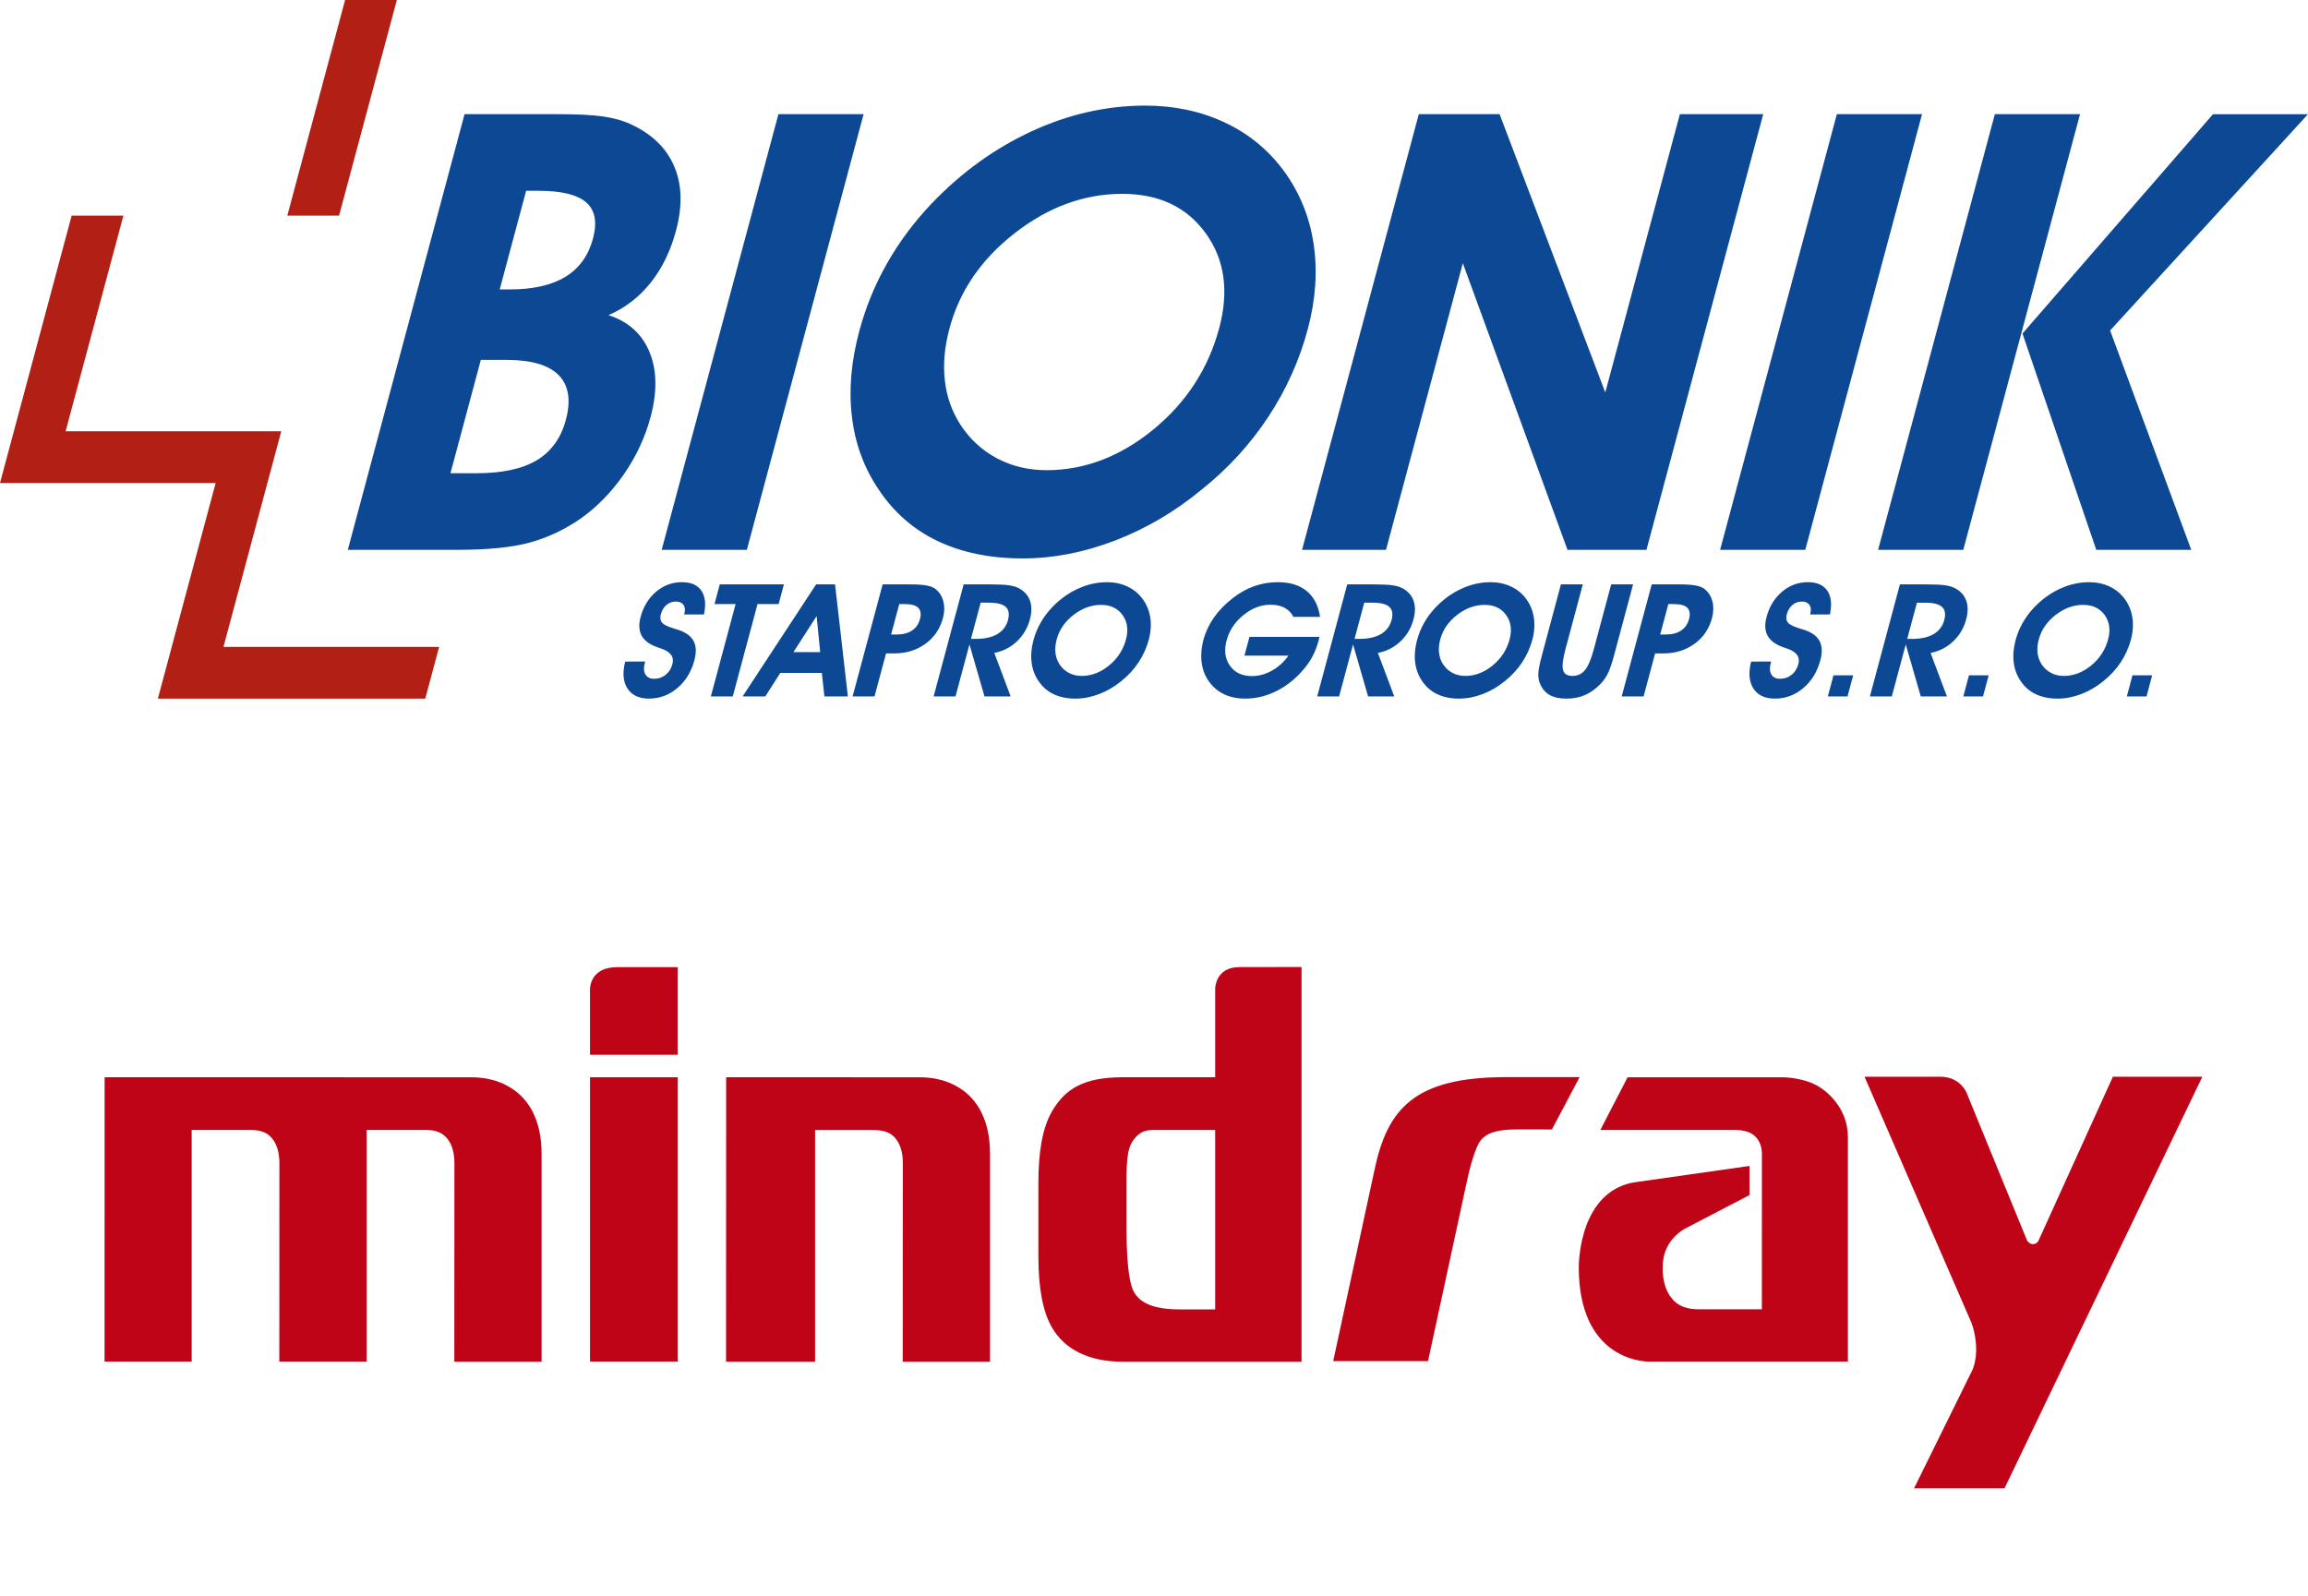 <?xml version="1.0" encoding="UTF-8" standalone="no"?>
<svg
   width="539.531"
   height="373.039"
   version="1.1"
   id="svg1"
   xml:space="preserve"
   xmlns="http://www.w3.org/2000/svg"
   xmlns:svg="http://www.w3.org/2000/svg"><defs
     id="defs1" /><!-- Created with SVG-edit - http://svg-edit.googlecode.com/ --><g
     id="g3"
     transform="translate(-50.112,-60.692)"><g
       display="inline"
       id="g1"><g
         id="svg_8"><path
           fill="#b21f15"
           fill-rule="evenodd"
           d="m 65.453,161.516 h 50.412 l -13.508,50.412 h 50.412 l -3.242,12.099 H 87.016 L 100.524,173.615 H 50.112 L 66.862,111.104 H 78.961 Z M 130.782,60.692 h 12.099 l -13.508,50.412 h -12.099 z"
           id="svg_11" /><path
           fill="#0c4894"
           fill-rule="evenodd"
           d="m 166.927,128.36 h 2.292 c 5.491,0 9.86,-0.979 13.089,-2.96 3.228,-1.981 5.365,-4.966 6.427,-8.93 1.023,-3.819 0.489,-6.638 -1.579,-8.451 -2.069,-1.815 -5.789,-2.722 -11.185,-2.722 h -2.866 z m -11.515,42.977 h 5.993 c 6.064,0 10.797,-1.003 14.183,-3.033 3.385,-2.029 5.662,-5.181 6.794,-9.407 1.242,-4.632 0.672,-8.117 -1.673,-10.505 -2.352,-2.364 -6.4,-3.558 -12.202,-3.558 h -5.993 z m -23.995,17.906 27.292,-101.855 h 21.918 c 4.417,0 7.906,0.168 10.413,0.526 2.506,0.357 4.662,0.955 6.443,1.79 4.979,2.268 8.395,5.563 10.227,9.86 1.839,4.275 1.977,9.289 0.434,15.043 -1.272,4.751 -3.243,8.81 -5.906,12.152 -2.669,3.367 -5.95,5.897 -9.873,7.617 4.636,1.504 7.831,4.369 9.581,8.619 1.751,4.249 1.827,9.311 0.253,15.185 -1.272,4.751 -3.353,9.216 -6.239,13.394 -2.887,4.178 -6.273,7.64 -10.137,10.386 -3.831,2.626 -7.816,4.488 -11.985,5.61 -4.169,1.122 -9.783,1.672 -16.875,1.672 h -25.547 z m 73.371,0 27.292,-101.855 h 19.912 L 224.7,189.243 Z m 67.299,-51.835 c -1.171,4.37 -1.548,8.453 -1.102,12.224 0.414,3.796 1.643,7.235 3.646,10.363 2.219,3.39 5.072,6.016 8.543,7.854 3.47,1.839 7.328,2.77 11.577,2.77 8.907,0 17.23,-3.175 24.966,-9.502 7.743,-6.351 12.868,-14.255 15.403,-23.71 2.322,-8.667 1.274,-16.068 -3.171,-22.204 -4.445,-6.136 -10.931,-9.192 -19.479,-9.192 -8.906,0 -17.269,3.056 -25.115,9.169 -7.839,6.088 -12.932,13.513 -15.267,22.228 z m -21.101,0.693 c 1.497,-5.587 3.651,-10.864 6.487,-15.83 2.81,-4.966 6.278,-9.621 10.372,-13.944 7.002,-7.329 14.846,-12.988 23.507,-16.975 8.661,-3.987 17.5,-5.968 26.501,-5.968 6.758,0 12.924,1.312 18.506,3.915 5.582,2.603 10.181,6.375 13.812,11.27 3.73,5.062 6.062,10.791 7.017,17.118 0.948,6.351 0.499,13.013 -1.375,20.008 -1.944,7.258 -5.016,14.087 -9.237,20.486 -4.191,6.375 -9.384,12.034 -15.555,16.975 -6.283,5.181 -13.058,9.169 -20.318,11.938 -7.236,2.769 -14.412,4.155 -21.502,4.155 -7.592,0 -14.223,-1.361 -19.9,-4.059 -5.652,-2.697 -10.236,-6.709 -13.775,-12.033 -3.409,-5.014 -5.497,-10.672 -6.25,-16.952 -0.782,-6.255 -0.203,-12.964 1.71,-20.103 z m 123.129,51.142 H 354.489 L 381.78,87.388 h 18.886 l 24.708,65.063 17.433,-65.063 h 19.483 L 434.998,189.243 h -18.456 l -24.47,-67.02 z m 78.099,0 27.292,-101.855 h 19.912 L 472.125,189.243 Z m 70.684,-50.569 44.542,-51.285 h 22.204 l -46.26,50.569 18.968,51.285 h -22.204 z m -13.837,50.569 H 489.148 L 516.44,87.388 h 19.912 z"
           id="svg_10" /><path
           fill="#0c4894"
           fill-rule="evenodd"
           d="m 196.258,215.37 4.683,-0.019 -0.101,0.381 c -0.297,1.106 -0.246,1.99 0.155,2.653 0.397,0.668 1.076,1 2.034,1 1.037,0 1.936,-0.306 2.698,-0.927 0.766,-0.614 1.292,-1.455 1.575,-2.511 0.453,-1.688 -0.439,-2.897 -2.667,-3.634 -0.289,-0.092 -0.512,-0.172 -0.68,-0.234 -1.87,-0.632 -3.137,-1.534 -3.808,-2.701 -0.669,-1.166 -0.764,-2.646 -0.285,-4.433 0.658,-2.455 1.867,-4.426 3.629,-5.913 1.754,-1.485 3.771,-2.228 6.036,-2.228 2.125,0 3.636,0.664 4.539,1.989 0.905,1.319 1.114,3.173 0.616,5.562 h -4.641 l 0.057,-0.215 c 0.226,-0.841 0.155,-1.516 -0.211,-2.031 -0.366,-0.516 -0.959,-0.774 -1.77,-0.774 -0.842,0 -1.575,0.264 -2.201,0.792 -0.626,0.528 -1.065,1.247 -1.308,2.155 -0.104,0.388 -0.144,0.725 -0.119,1.02 0.021,0.289 0.107,0.559 0.264,0.799 0.347,0.54 1.269,1.037 2.762,1.491 0.667,0.191 1.176,0.356 1.527,0.485 1.634,0.613 2.728,1.485 3.28,2.627 0.549,1.136 0.589,2.591 0.114,4.365 -0.724,2.701 -2.053,4.868 -3.989,6.502 -1.937,1.639 -4.151,2.455 -6.632,2.455 -2.339,0 -4.012,-0.792 -5.03,-2.376 -1.012,-1.583 -1.187,-3.677 -0.527,-6.28 z m 37.105,-18.05 -1.234,4.604 h -4.936 l -5.783,21.586 h -5.121 l 5.785,-21.586 h -4.936 l 1.234,-4.604 z m 8.483,15.84 -0.836,-8.429 -5.426,8.429 z m -9.327,4.863 -3.503,5.488 h -5.305 l 17.179,-26.19 h 4.427 l 3.001,26.19 h -5.489 l -0.598,-5.488 z m 25.904,-8.988 h 1.35 c 1.431,0 2.606,-0.307 3.54,-0.928 0.927,-0.62 1.545,-1.504 1.852,-2.652 0.319,-1.191 0.187,-2.076 -0.394,-2.659 -0.585,-0.583 -1.626,-0.872 -3.13,-0.872 h -1.313 z m -3.879,14.476 h -5.12 l 7.017,-26.19 h 6.507 c 1.658,0 2.935,0.092 3.845,0.27 0.903,0.178 1.594,0.467 2.077,0.866 0.884,0.73 1.473,1.694 1.773,2.892 0.297,1.203 0.261,2.487 -0.105,3.849 -0.672,2.505 -2.038,4.513 -4.098,6.012 -2.052,1.497 -4.488,2.247 -7.293,2.247 h -1.909 z m 22.543,-13.444 h 1.135 c 2.076,0 3.753,-0.375 5.029,-1.124 1.275,-0.749 2.108,-1.842 2.495,-3.284 0.371,-1.388 0.198,-2.413 -0.526,-3.076 -0.728,-0.658 -2.044,-0.988 -3.953,-0.988 h -1.909 z m -3.603,13.444 h -5.12 l 7.017,-26.19 h 6.219 c 1.978,0 3.433,0.068 4.359,0.208 0.934,0.135 1.696,0.362 2.3,0.675 1.299,0.694 2.175,1.665 2.62,2.91 0.446,1.247 0.441,2.708 -0.011,4.39 -0.542,2.026 -1.561,3.745 -3.056,5.151 -1.49,1.412 -3.244,2.301 -5.27,2.689 l 3.826,10.166 h -6.114 l -3.516,-12.156 -3.257,12.156 h 10e-4 z m 23.641,-13.328 c -0.3,1.123 -0.398,2.173 -0.284,3.143 0.107,0.976 0.424,1.86 0.938,2.665 0.57,0.872 1.305,1.547 2.197,2.02 0.893,0.473 1.885,0.712 2.978,0.712 2.29,0 4.429,-0.817 6.419,-2.443 1.991,-1.633 3.31,-3.666 3.96,-6.096 0.597,-2.229 0.327,-4.133 -0.815,-5.71 -1.143,-1.577 -2.811,-2.363 -5.009,-2.363 -2.29,0 -4.44,0.786 -6.457,2.357 -2.016,1.566 -3.326,3.475 -3.927,5.716 z m -5.426,0.178 c 0.385,-1.437 0.939,-2.794 1.668,-4.071 0.723,-1.277 1.615,-2.474 2.667,-3.586 1.801,-1.885 3.817,-3.34 6.045,-4.365 2.227,-1.024 4.499,-1.534 6.814,-1.534 1.738,0 3.324,0.338 4.759,1.007 1.435,0.669 2.618,1.639 3.552,2.898 0.959,1.301 1.559,2.775 1.804,4.403 0.243,1.632 0.129,3.346 -0.353,5.144 -0.501,1.866 -1.29,3.623 -2.376,5.268 -1.078,1.639 -2.413,3.094 -4,4.365 -1.616,1.332 -3.357,2.357 -5.225,3.07 -1.86,0.711 -3.705,1.067 -5.53,1.067 -1.952,0 -3.656,-0.349 -5.116,-1.043 -1.454,-0.694 -2.632,-1.725 -3.542,-3.094 -0.877,-1.29 -1.413,-2.745 -1.607,-4.36 -0.201,-1.608 -0.052,-3.334 0.439,-5.169 z m 66.851,-0.774 c -0.026,0.099 -0.059,0.246 -0.1,0.442 -0.04,0.197 -0.073,0.343 -0.1,0.442 -0.3,1.123 -0.685,2.166 -1.147,3.137 -0.461,0.964 -1.017,1.872 -1.662,2.719 -1.894,2.462 -4.084,4.358 -6.572,5.691 -2.489,1.338 -5.076,2.007 -7.758,2.007 -1.984,0 -3.711,-0.381 -5.185,-1.135 -1.48,-0.756 -2.69,-1.873 -3.631,-3.359 -0.784,-1.247 -1.257,-2.665 -1.417,-4.242 -0.165,-1.584 -0.011,-3.261 0.465,-5.035 0.489,-1.823 1.308,-3.555 2.453,-5.187 1.144,-1.64 2.581,-3.126 4.31,-4.47 1.633,-1.283 3.331,-2.234 5.088,-2.86 1.757,-0.621 3.596,-0.934 5.531,-0.934 2.817,0 5.065,0.688 6.745,2.069 1.682,1.376 2.72,3.389 3.129,6.035 h -6.226 c -0.502,-0.945 -1.201,-1.658 -2.1,-2.13 -0.899,-0.473 -1.978,-0.705 -3.249,-0.705 -2.241,0 -4.361,0.81 -6.347,2.425 -1.993,1.62 -3.299,3.586 -3.92,5.9 -0.631,2.351 -0.375,4.328 0.771,5.943 1.14,1.616 2.864,2.419 5.166,2.419 1.59,0 3.154,-0.43 4.681,-1.295 1.534,-0.866 2.81,-2.033 3.822,-3.494 h -10.277 l 1.175,-4.384 z m 8.204,0.48 h 1.135 c 2.076,0 3.754,-0.375 5.029,-1.124 1.275,-0.749 2.108,-1.842 2.495,-3.284 0.371,-1.388 0.198,-2.413 -0.526,-3.076 -0.726,-0.658 -2.044,-0.988 -3.953,-0.988 h -1.909 z m -3.603,13.444 h -5.12 l 7.017,-26.19 h 6.219 c 1.978,0 3.433,0.068 4.358,0.208 0.934,0.135 1.696,0.362 2.3,0.675 1.299,0.694 2.176,1.665 2.62,2.91 0.446,1.247 0.441,2.708 -0.009,4.39 -0.543,2.026 -1.561,3.745 -3.056,5.151 -1.49,1.412 -3.244,2.301 -5.27,2.689 l 3.827,10.166 h -6.114 l -3.516,-12.156 -3.257,12.156 v 0 z m 23.641,-13.328 c -0.3,1.123 -0.398,2.173 -0.283,3.143 0.106,0.976 0.423,1.86 0.937,2.665 0.57,0.872 1.305,1.547 2.197,2.02 0.893,0.473 1.885,0.712 2.978,0.712 2.29,0 4.431,-0.817 6.419,-2.443 1.991,-1.633 3.31,-3.666 3.96,-6.096 0.597,-2.229 0.328,-4.133 -0.815,-5.71 -1.143,-1.577 -2.811,-2.363 -5.009,-2.363 -2.29,0 -4.44,0.786 -6.457,2.357 -2.016,1.566 -3.326,3.475 -3.927,5.716 z m -5.426,0.178 c 0.385,-1.437 0.94,-2.794 1.668,-4.071 0.723,-1.277 1.615,-2.474 2.667,-3.586 1.801,-1.885 3.818,-3.34 6.045,-4.365 2.227,-1.024 4.499,-1.534 6.814,-1.534 1.738,0 3.324,0.338 4.759,1.007 1.435,0.669 2.618,1.639 3.552,2.898 0.959,1.301 1.559,2.775 1.804,4.403 0.244,1.632 0.129,3.346 -0.353,5.144 -0.501,1.866 -1.29,3.623 -2.376,5.268 -1.078,1.639 -2.413,3.094 -4,4.365 -1.616,1.332 -3.357,2.357 -5.225,3.07 -1.86,0.711 -3.705,1.067 -5.53,1.067 -1.952,0 -3.656,-0.349 -5.116,-1.043 -1.454,-0.694 -2.632,-1.725 -3.542,-3.094 -0.876,-1.29 -1.413,-2.745 -1.606,-4.36 -0.201,-1.608 -0.052,-3.334 0.439,-5.169 z m 33.633,-13.04 h 5.121 l -4.049,15.109 c -0.632,2.357 -0.82,3.996 -0.569,4.917 0.253,0.915 0.982,1.376 2.198,1.376 1.217,0 2.193,-0.461 2.936,-1.376 0.744,-0.921 1.434,-2.56 2.066,-4.917 l 4.049,-15.109 h 5.12 l -4.453,16.619 c -0.493,1.843 -0.97,3.229 -1.419,4.151 -0.452,0.927 -1.013,1.737 -1.678,2.431 -1.137,1.197 -2.356,2.081 -3.658,2.652 -1.307,0.572 -2.764,0.853 -4.384,0.853 -1.622,0 -2.927,-0.282 -3.929,-0.853 -0.994,-0.57 -1.74,-1.455 -2.236,-2.652 -0.292,-0.694 -0.427,-1.474 -0.398,-2.339 0.029,-0.866 0.304,-2.278 0.83,-4.243 z m 23.206,11.715 h 1.351 c 1.43,0 2.605,-0.307 3.539,-0.928 0.927,-0.62 1.545,-1.504 1.852,-2.652 0.319,-1.191 0.187,-2.076 -0.392,-2.659 -0.587,-0.583 -1.626,-0.872 -3.131,-0.872 h -1.313 z m -3.879,14.476 h -5.12 l 7.017,-26.19 h 6.507 c 1.658,0 2.935,0.092 3.845,0.27 0.905,0.178 1.594,0.467 2.077,0.866 0.885,0.73 1.474,1.694 1.773,2.892 0.297,1.203 0.261,2.487 -0.105,3.849 -0.672,2.505 -2.037,4.513 -4.096,6.012 -2.054,1.497 -4.489,2.247 -7.294,2.247 h -1.909 z m 25.137,-8.141 4.683,-0.019 -0.102,0.381 c -0.296,1.106 -0.244,1.99 0.156,2.653 0.397,0.668 1.076,1 2.034,1 1.037,0 1.936,-0.306 2.698,-0.927 0.766,-0.614 1.292,-1.455 1.575,-2.511 0.452,-1.688 -0.439,-2.897 -2.667,-3.634 -0.289,-0.092 -0.512,-0.172 -0.68,-0.234 -1.87,-0.632 -3.137,-1.534 -3.808,-2.701 -0.669,-1.166 -0.764,-2.646 -0.285,-4.433 0.658,-2.455 1.867,-4.426 3.629,-5.913 1.754,-1.485 3.771,-2.228 6.036,-2.228 2.124,0 3.635,0.664 4.539,1.989 0.904,1.319 1.114,3.173 0.615,5.562 h -4.641 l 0.058,-0.215 c 0.225,-0.841 0.155,-1.516 -0.211,-2.031 -0.366,-0.516 -0.959,-0.774 -1.769,-0.774 -0.842,0 -1.575,0.264 -2.201,0.792 -0.626,0.528 -1.065,1.247 -1.308,2.155 -0.104,0.388 -0.144,0.725 -0.12,1.02 0.021,0.289 0.108,0.559 0.265,0.799 0.347,0.54 1.269,1.037 2.762,1.491 0.667,0.191 1.175,0.356 1.527,0.485 1.634,0.613 2.726,1.485 3.28,2.627 0.549,1.136 0.589,2.591 0.113,4.365 -0.723,2.701 -2.054,4.868 -3.988,6.502 -1.938,1.639 -4.151,2.455 -6.632,2.455 -2.339,0 -4.012,-0.792 -5.03,-2.376 -1.013,-1.583 -1.187,-3.677 -0.527,-6.28 z m 22.536,8.141 h -4.604 l 1.322,-4.936 h 4.604 z m 13.953,-13.444 h 1.136 c 2.076,0 3.753,-0.375 5.029,-1.124 1.275,-0.749 2.108,-1.842 2.495,-3.284 0.371,-1.388 0.198,-2.413 -0.526,-3.076 -0.728,-0.658 -2.044,-0.988 -3.953,-0.988 h -1.909 l -2.271,8.472 z m -3.602,13.444 h -5.121 l 7.019,-26.19 h 6.219 c 1.977,0 3.433,0.068 4.358,0.208 0.934,0.135 1.696,0.362 2.299,0.675 1.3,0.694 2.176,1.665 2.622,2.91 0.446,1.247 0.441,2.708 -0.009,4.39 -0.542,2.026 -1.562,3.745 -3.056,5.151 -1.49,1.412 -3.244,2.301 -5.27,2.689 l 3.827,10.166 h -6.115 l -3.514,-12.156 -3.257,12.156 v 0 z m 21.322,0 h -4.604 l 1.322,-4.936 h 4.604 z m 13.038,-13.328 c -0.3,1.123 -0.398,2.173 -0.284,3.143 0.107,0.976 0.424,1.86 0.938,2.665 0.57,0.872 1.305,1.547 2.197,2.02 0.893,0.473 1.885,0.712 2.978,0.712 2.29,0 4.43,-0.817 6.419,-2.443 1.991,-1.633 3.31,-3.666 3.96,-6.096 0.597,-2.229 0.327,-4.133 -0.815,-5.71 -1.143,-1.577 -2.811,-2.363 -5.009,-2.363 -2.29,0 -4.44,0.786 -6.457,2.357 -2.016,1.566 -3.326,3.475 -3.927,5.716 z m -5.426,0.178 c 0.385,-1.437 0.939,-2.794 1.668,-4.071 0.723,-1.277 1.615,-2.474 2.667,-3.586 1.801,-1.885 3.818,-3.34 6.045,-4.365 2.227,-1.024 4.499,-1.534 6.814,-1.534 1.738,0 3.323,0.338 4.759,1.007 1.435,0.669 2.618,1.639 3.552,2.898 0.959,1.301 1.559,2.775 1.804,4.403 0.244,1.632 0.129,3.346 -0.353,5.144 -0.501,1.866 -1.29,3.623 -2.376,5.268 -1.078,1.639 -2.413,3.094 -4,4.365 -1.616,1.332 -3.357,2.357 -5.224,3.07 -1.86,0.711 -3.705,1.067 -5.53,1.067 -1.952,0 -3.656,-0.349 -5.116,-1.043 -1.454,-0.694 -2.632,-1.725 -3.542,-3.094 -0.877,-1.29 -1.413,-2.745 -1.606,-4.36 -0.201,-1.608 -0.052,-3.334 0.439,-5.169 z m 30.612,13.15 h -4.604 l 1.322,-4.936 h 4.604 z"
           id="svg_9" /></g><title
         id="title1">Vrstva 1</title></g><g
       id="g2"
       transform="matrix(1.73,0,0,1.73,-355.986,-544.748)"><g
         id="g109">&#10;	<rect
   x="314.466"
   y="495.55"
   fill="#c00418"
   width="11.857"
   height="38.423"
   id="rect103" />&#10;	<path
   fill="#c00418"
   d="m 480.186,496.632 c -1.917,-1.052 -4.493,-1.084 -4.53,-1.083 h -20.989 l -3.684,7.125 h 18.264 c 1.841,0.02 2.598,0.659 3.063,1.356 0.444,0.684 0.508,1.524 0.506,1.803 l -0.005,21.073 h -8.607 c -2.35,-0.025 -3.401,-1.018 -4.068,-2.22 -0.639,-1.187 -0.735,-2.614 -0.731,-3.202 v 0 l 0.009,-0.32 c 0.004,-2.013 0.849,-3.316 1.714,-4.177 0.432,-0.425 0.865,-0.73 1.19,-0.923 0.162,-0.097 8.826,-4.597 8.826,-4.597 v -3.934 l -15.208,2.164 c -3.911,0.47 -5.931,3.348 -6.881,6 -0.964,2.665 -0.981,5.218 -0.983,5.496 0,0.018 0,0.055 0,0.064 -0.006,5.954 2.047,9.236 4.33,10.924 2.276,1.69 4.656,1.796 5.279,1.798 0.089,0 0.145,-0.002 0.145,-0.002 h 26.608 V 503.62 c -0.003,-0.012 -0.003,-0.024 -0.003,-0.034 -0.002,-3.451 -2.325,-5.915 -4.245,-6.954 z"
   id="path103" />&#10;	<path
   fill="#c00418"
   d="m 520.243,495.476 -10.066,22.184 c -0.15,0.266 -0.417,0.448 -0.758,0.441 -0.369,-0.009 -0.679,-0.304 -0.806,-0.569 l -7.994,-19.533 c 0,0 -0.729,-2.523 -3.718,-2.523 -2.535,0 -10.22,0 -10.22,0 l 14.443,33.236 c 0.536,1.394 1.042,4.111 0.172,6.323 l -7.921,16.068 h 12.223 l 26.733,-55.627 z"
   id="path104" />&#10;	<path
   fill="#c00418"
   d="m 314.466,492.507 h 11.857 v -11.838 c 0,0 -4.722,0 -8.136,0 -4.105,0 -3.722,3.364 -3.722,3.364 v 8.474 z"
   id="path105" />&#10;	<path
   fill="#c00418"
   d="m 398.94,483.565 v 11.979 h -12.399 c -0.009,0 -0.021,0 -0.036,0 -5.341,0 -7.864,1.558 -9.663,4.695 -1.238,2.217 -1.788,5.341 -1.792,9.58 v 9.898 c 0.004,4.24 0.554,7.365 1.794,9.578 1.79,3.131 5.145,4.698 9.629,4.698 0.011,0 0.021,0 0.031,0 h 24.107 v -53.341 c 0,0 -5.304,0.005 -8.374,0.005 -3.292,0.001 -3.297,2.908 -3.297,2.908 z m 0,43.355 h -4.851 c -3.513,-0.012 -5.383,-0.888 -6.186,-2.475 -0.365,-0.649 -0.945,-2.815 -0.939,-8.194 0,-0.024 0,-7.285 0,-7.285 0,-0.011 0,-0.015 0,-0.015 0,-3.877 0.613,-4.6 1.3,-5.364 0.684,-0.767 1.505,-0.91 2.367,-0.917 h 8.309 z"
   id="path106" />&#10;	<path
   fill="#c00418"
   d="m 364.573,497.117 v 0 c -2.136,-1.422 -4.391,-1.564 -5.556,-1.566 -0.36,0 -26.158,-0.005 -26.158,-0.005 l -0.012,38.442 h 12.03 v -31.305 l 8.094,0.002 c 1.831,0.025 2.62,0.752 3.156,1.687 0.51,0.92 0.61,2.087 0.608,2.696 0.002,0 -0.015,26.92 -0.015,26.92 h 11.796 v -28.054 c 0,-0.012 0,-0.023 0,-0.03 0.006,-4.656 -1.802,-7.37 -3.943,-8.787 z m -0.19,0.285 z"
   id="path107" />&#10;	<path
   fill="#c00418"
   d="m 303.98,497.117 c -2.135,-1.422 -4.391,-1.564 -5.556,-1.566 -0.002,0.002 -49.55,-0.005 -49.55,-0.005 l -0.006,38.43 h 11.771 V 502.67 h 8.093 c 1.829,0.025 2.619,0.768 3.154,1.702 0.509,0.92 0.61,2.087 0.607,2.696 0.001,0 0,0.006 0,0.03 0,0.251 -0.012,26.878 -0.012,26.878 h 11.805 V 502.67 h 8.094 c 1.828,0.025 2.618,0.768 3.154,1.702 0.509,0.92 0.609,2.087 0.607,2.696 10e-4,0 0,0.006 0,0.03 0,0.251 -0.012,26.89 -0.012,26.89 h 11.792 v -28.085 c 0.008,-4.655 -1.799,-7.369 -3.941,-8.786 z"
   id="path108" />&#10;	<path
   fill="#c00418"
   d="m 438.352,495.531 c -0.032,0 -0.063,0 -0.097,0 -12.403,0 -16.051,4.267 -17.796,12.583 l -5.573,25.799 h 12.815 l 5.222,-24.16 c 0.848,-4.005 1.636,-5.424 1.965,-5.759 0.771,-0.876 1.967,-1.385 4.773,-1.395 l 4.781,0.004 3.745,-7.073 h -9.835 z"
   id="path109" />&#10;</g><rect
         id="_x3C_Řez_x3E_"
         x="234.696"
         y="466.28"
         fill="none"
         width="311.811"
         height="99.212" /></g></g></svg>
